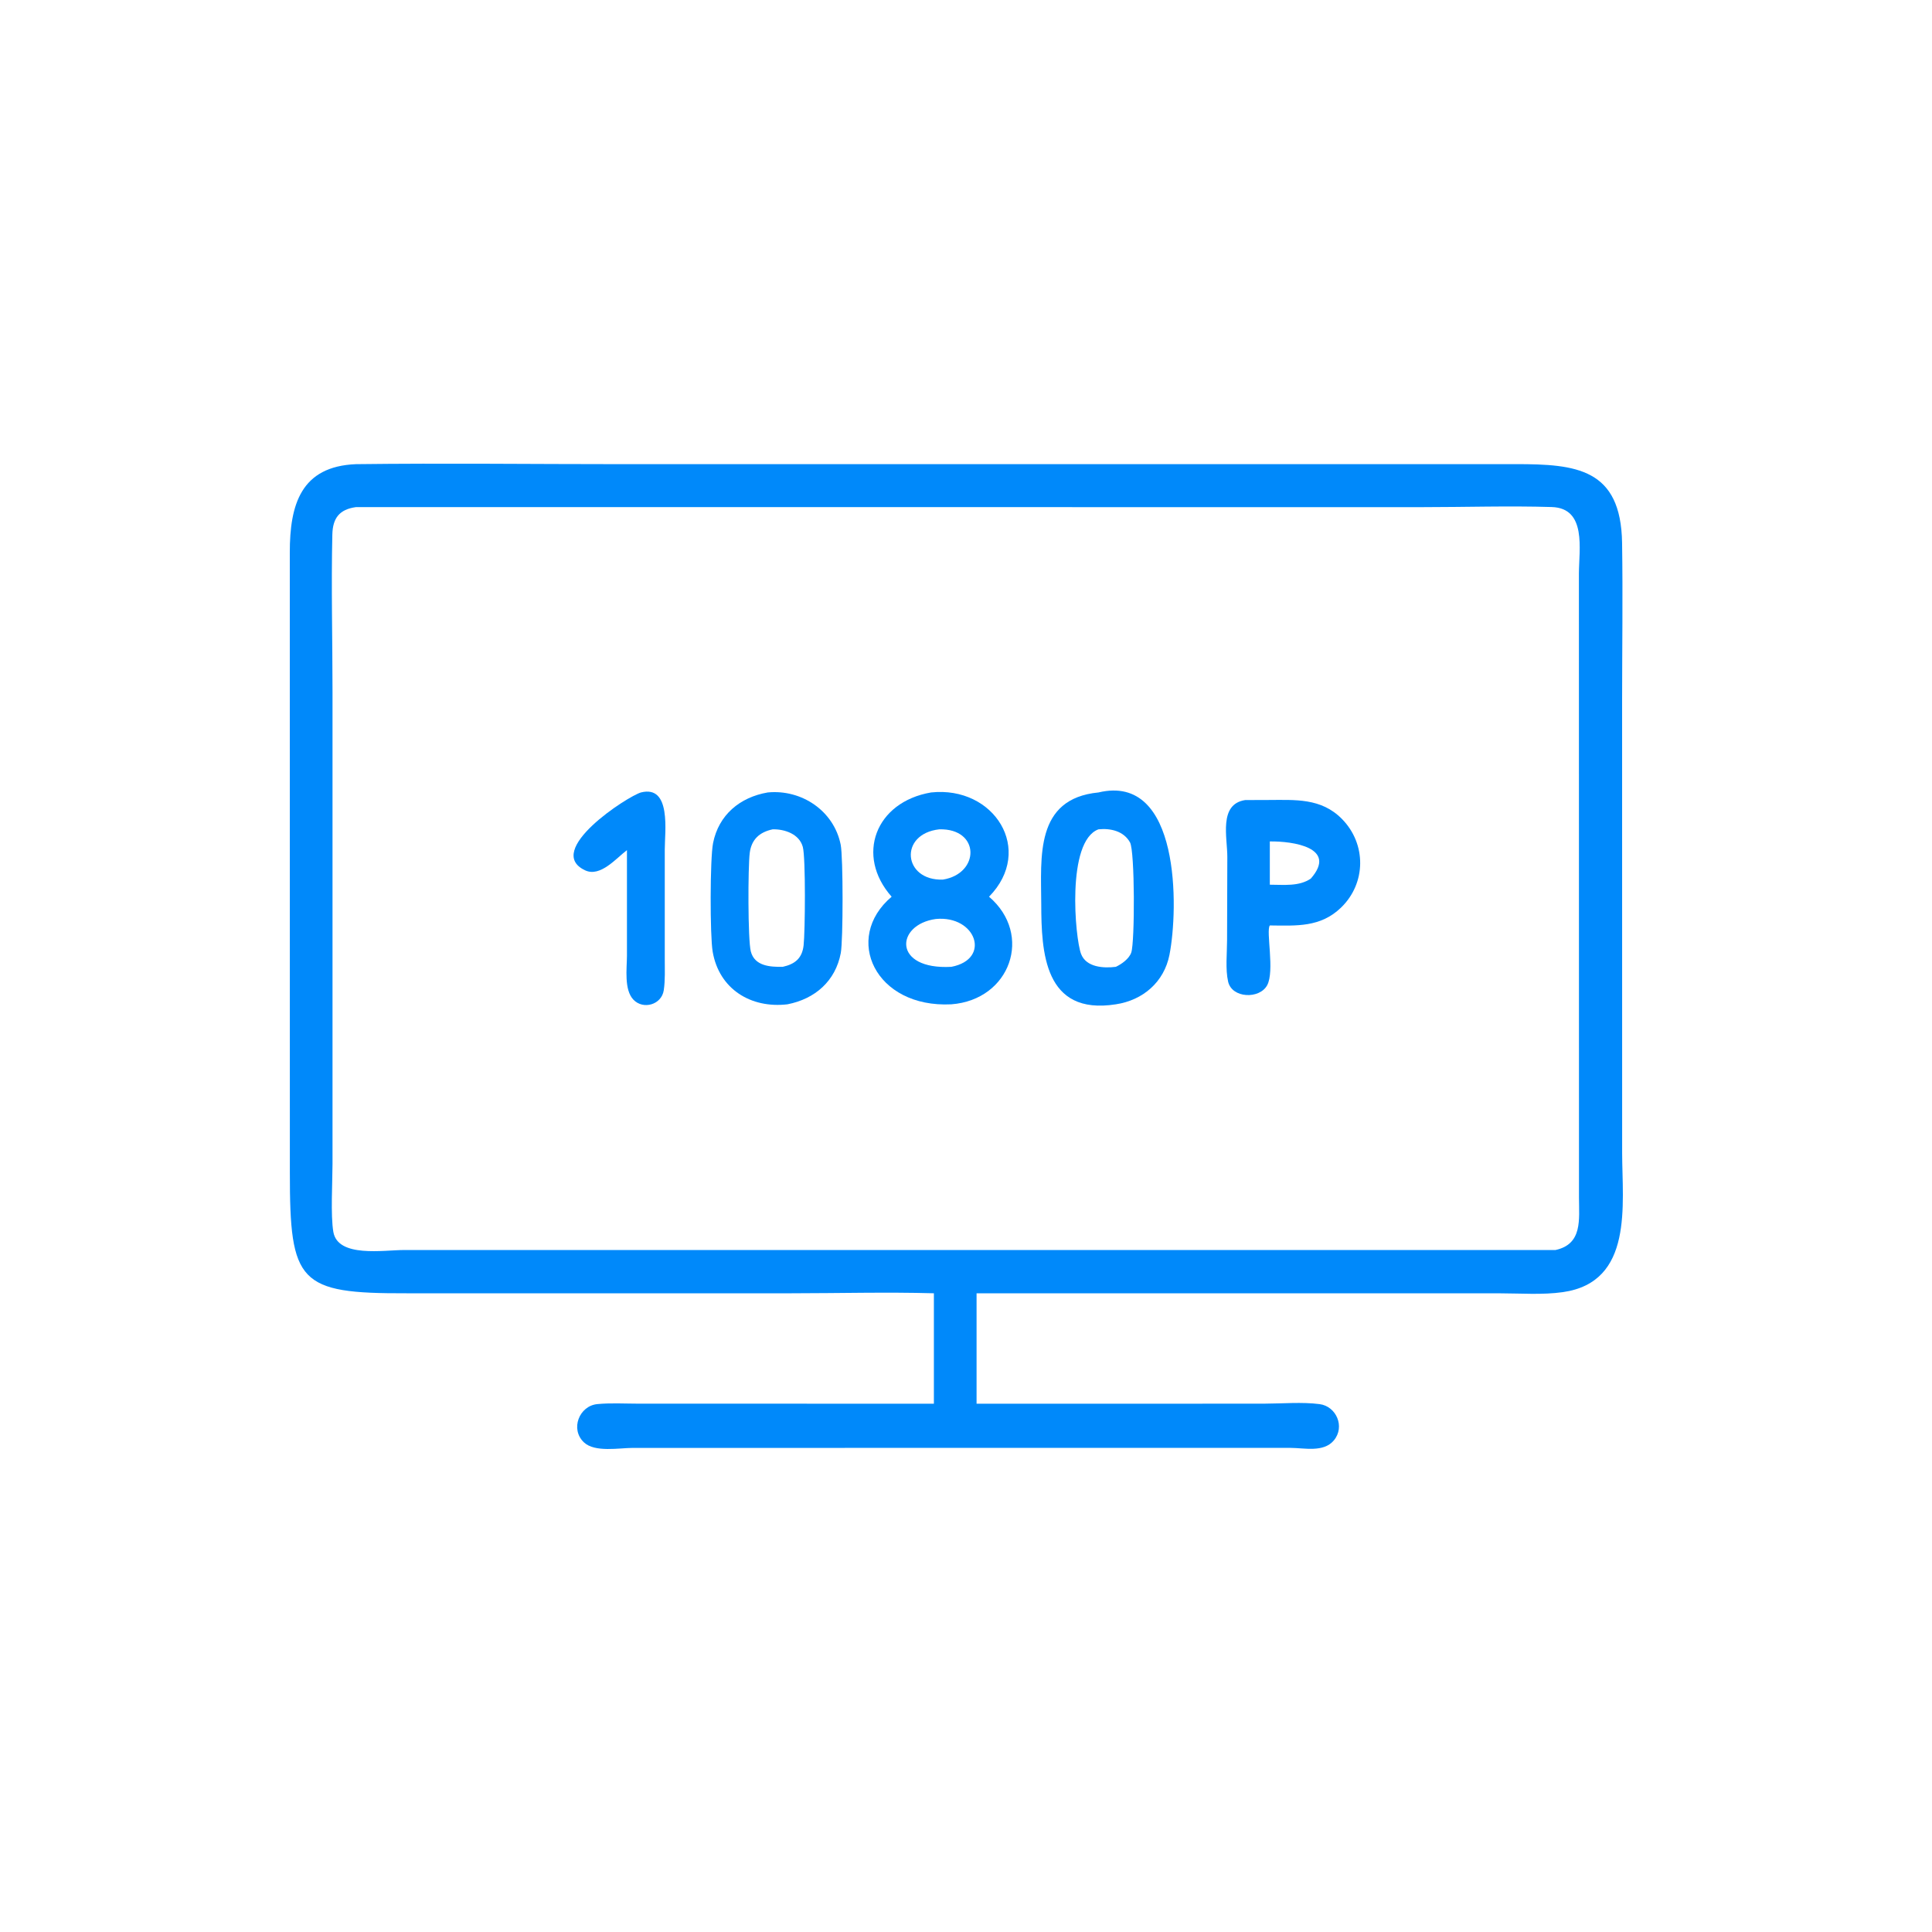 <svg width="100" height="100" viewBox="0 0 100 100" fill="none" xmlns="http://www.w3.org/2000/svg">
<path d="M48.338 66.94C45.894 66.871 43.426 66.939 40.98 66.94L21.041 66.94C15.467 66.957 14.999 66.411 15.003 60.698L15 28.609C14.996 26.117 15.575 24.14 18.425 24.025C23.025 23.969 27.633 24.025 32.233 24.025L78.455 24.023C81.578 24.023 83.901 24.243 83.959 28.106C84.001 30.841 83.961 33.582 83.96 36.316L83.962 59.669C83.964 62.348 84.566 66.36 80.892 66.881C79.846 67.03 78.705 66.943 77.648 66.942L50.547 66.94V72.656H59.831L65.453 72.653C66.379 72.651 67.39 72.559 68.302 72.677C69.167 72.789 69.633 73.85 69.038 74.557C68.505 75.192 67.509 74.943 66.794 74.942L32.762 74.943C32.06 74.942 30.79 75.191 30.224 74.656C29.5 73.972 29.982 72.767 30.917 72.676C31.595 72.61 32.309 72.652 32.989 72.653L48.338 72.656V66.94ZM18.425 26.248C17.565 26.366 17.222 26.819 17.202 27.668C17.14 30.342 17.211 33.118 17.211 35.804L17.211 60.242C17.21 61.174 17.107 62.911 17.254 63.763C17.487 65.111 19.862 64.701 20.908 64.701L80.514 64.7C81.92 64.395 81.73 63.12 81.728 61.992L81.724 29.688C81.727 28.439 82.138 26.299 80.317 26.244C78.089 26.176 75.834 26.25 73.603 26.25L18.425 26.248Z" fill="#0089FA"/>
<path d="M65.726 47.901C65.517 48.179 65.987 50.263 65.588 50.997C65.19 51.727 63.767 51.675 63.568 50.812C63.42 50.167 63.513 49.331 63.513 48.665L63.526 44.357C63.53 43.359 63.066 41.623 64.45 41.411L65.622 41.407C67.041 41.404 68.379 41.294 69.458 42.388C70.733 43.682 70.717 45.716 69.412 46.977C68.346 48.007 67.108 47.915 65.726 47.901ZM65.726 43.553V45.792C66.432 45.792 67.24 45.894 67.848 45.475C69.251 43.871 66.92 43.535 65.726 43.553Z" fill="#0089FA"/>
<path d="M32.451 44.003C31.901 44.416 31.075 45.417 30.288 45.049C28.113 44.035 32.496 41.21 33.176 41.017C34.762 40.618 34.407 43.059 34.408 43.978V49.644C34.407 50.173 34.435 50.734 34.356 51.257C34.243 52.002 33.299 52.276 32.789 51.747C32.295 51.234 32.447 50.139 32.451 49.479V44.003Z" fill="#0089FA"/>
<path d="M57.756 51.983C54.037 52.571 53.902 49.268 53.895 46.794C53.887 44.366 53.558 41.337 56.858 41.017C61.106 40.002 61 47.045 60.531 49.423C60.253 50.829 59.161 51.772 57.756 51.983ZM56.858 42.925C55.186 43.543 55.645 48.558 55.955 49.374C56.222 50.075 57.134 50.122 57.756 50.043C58.053 49.904 58.442 49.628 58.554 49.303C58.742 48.755 58.742 44.061 58.49 43.604C58.163 43.013 57.48 42.862 56.858 42.925Z" fill="#0089FA"/>
<path d="M40.758 51.983C38.868 52.205 37.223 51.199 36.888 49.261C36.746 48.439 36.746 44.442 36.909 43.633C37.2 42.18 38.292 41.266 39.738 41.017C41.488 40.847 43.163 41.965 43.514 43.722C43.644 44.373 43.642 48.671 43.519 49.328C43.247 50.776 42.187 51.705 40.758 51.983ZM39.997 42.925C39.308 43.07 38.895 43.453 38.806 44.149C38.714 44.871 38.705 48.636 38.862 49.246C39.058 50.007 39.864 50.054 40.514 50.043C41.158 49.9 41.517 49.595 41.594 48.937C41.674 48.239 41.707 44.404 41.553 43.836C41.371 43.167 40.615 42.913 39.997 42.925Z" fill="#0089FA"/>
<path d="M46.151 46.414C44.267 44.285 45.307 41.508 48.194 41.017C51.459 40.668 53.563 43.991 51.193 46.414C53.486 48.374 52.299 51.751 49.242 51.983C45.31 52.185 43.61 48.564 46.151 46.414ZM48.621 42.925C46.505 43.162 46.745 45.6 48.804 45.528C50.724 45.22 50.746 42.876 48.621 42.925ZM48.436 47.567C46.346 47.857 46.192 50.21 49.242 50.043C51.321 49.644 50.518 47.367 48.436 47.567Z" fill="#0089FA"/>
</svg>
